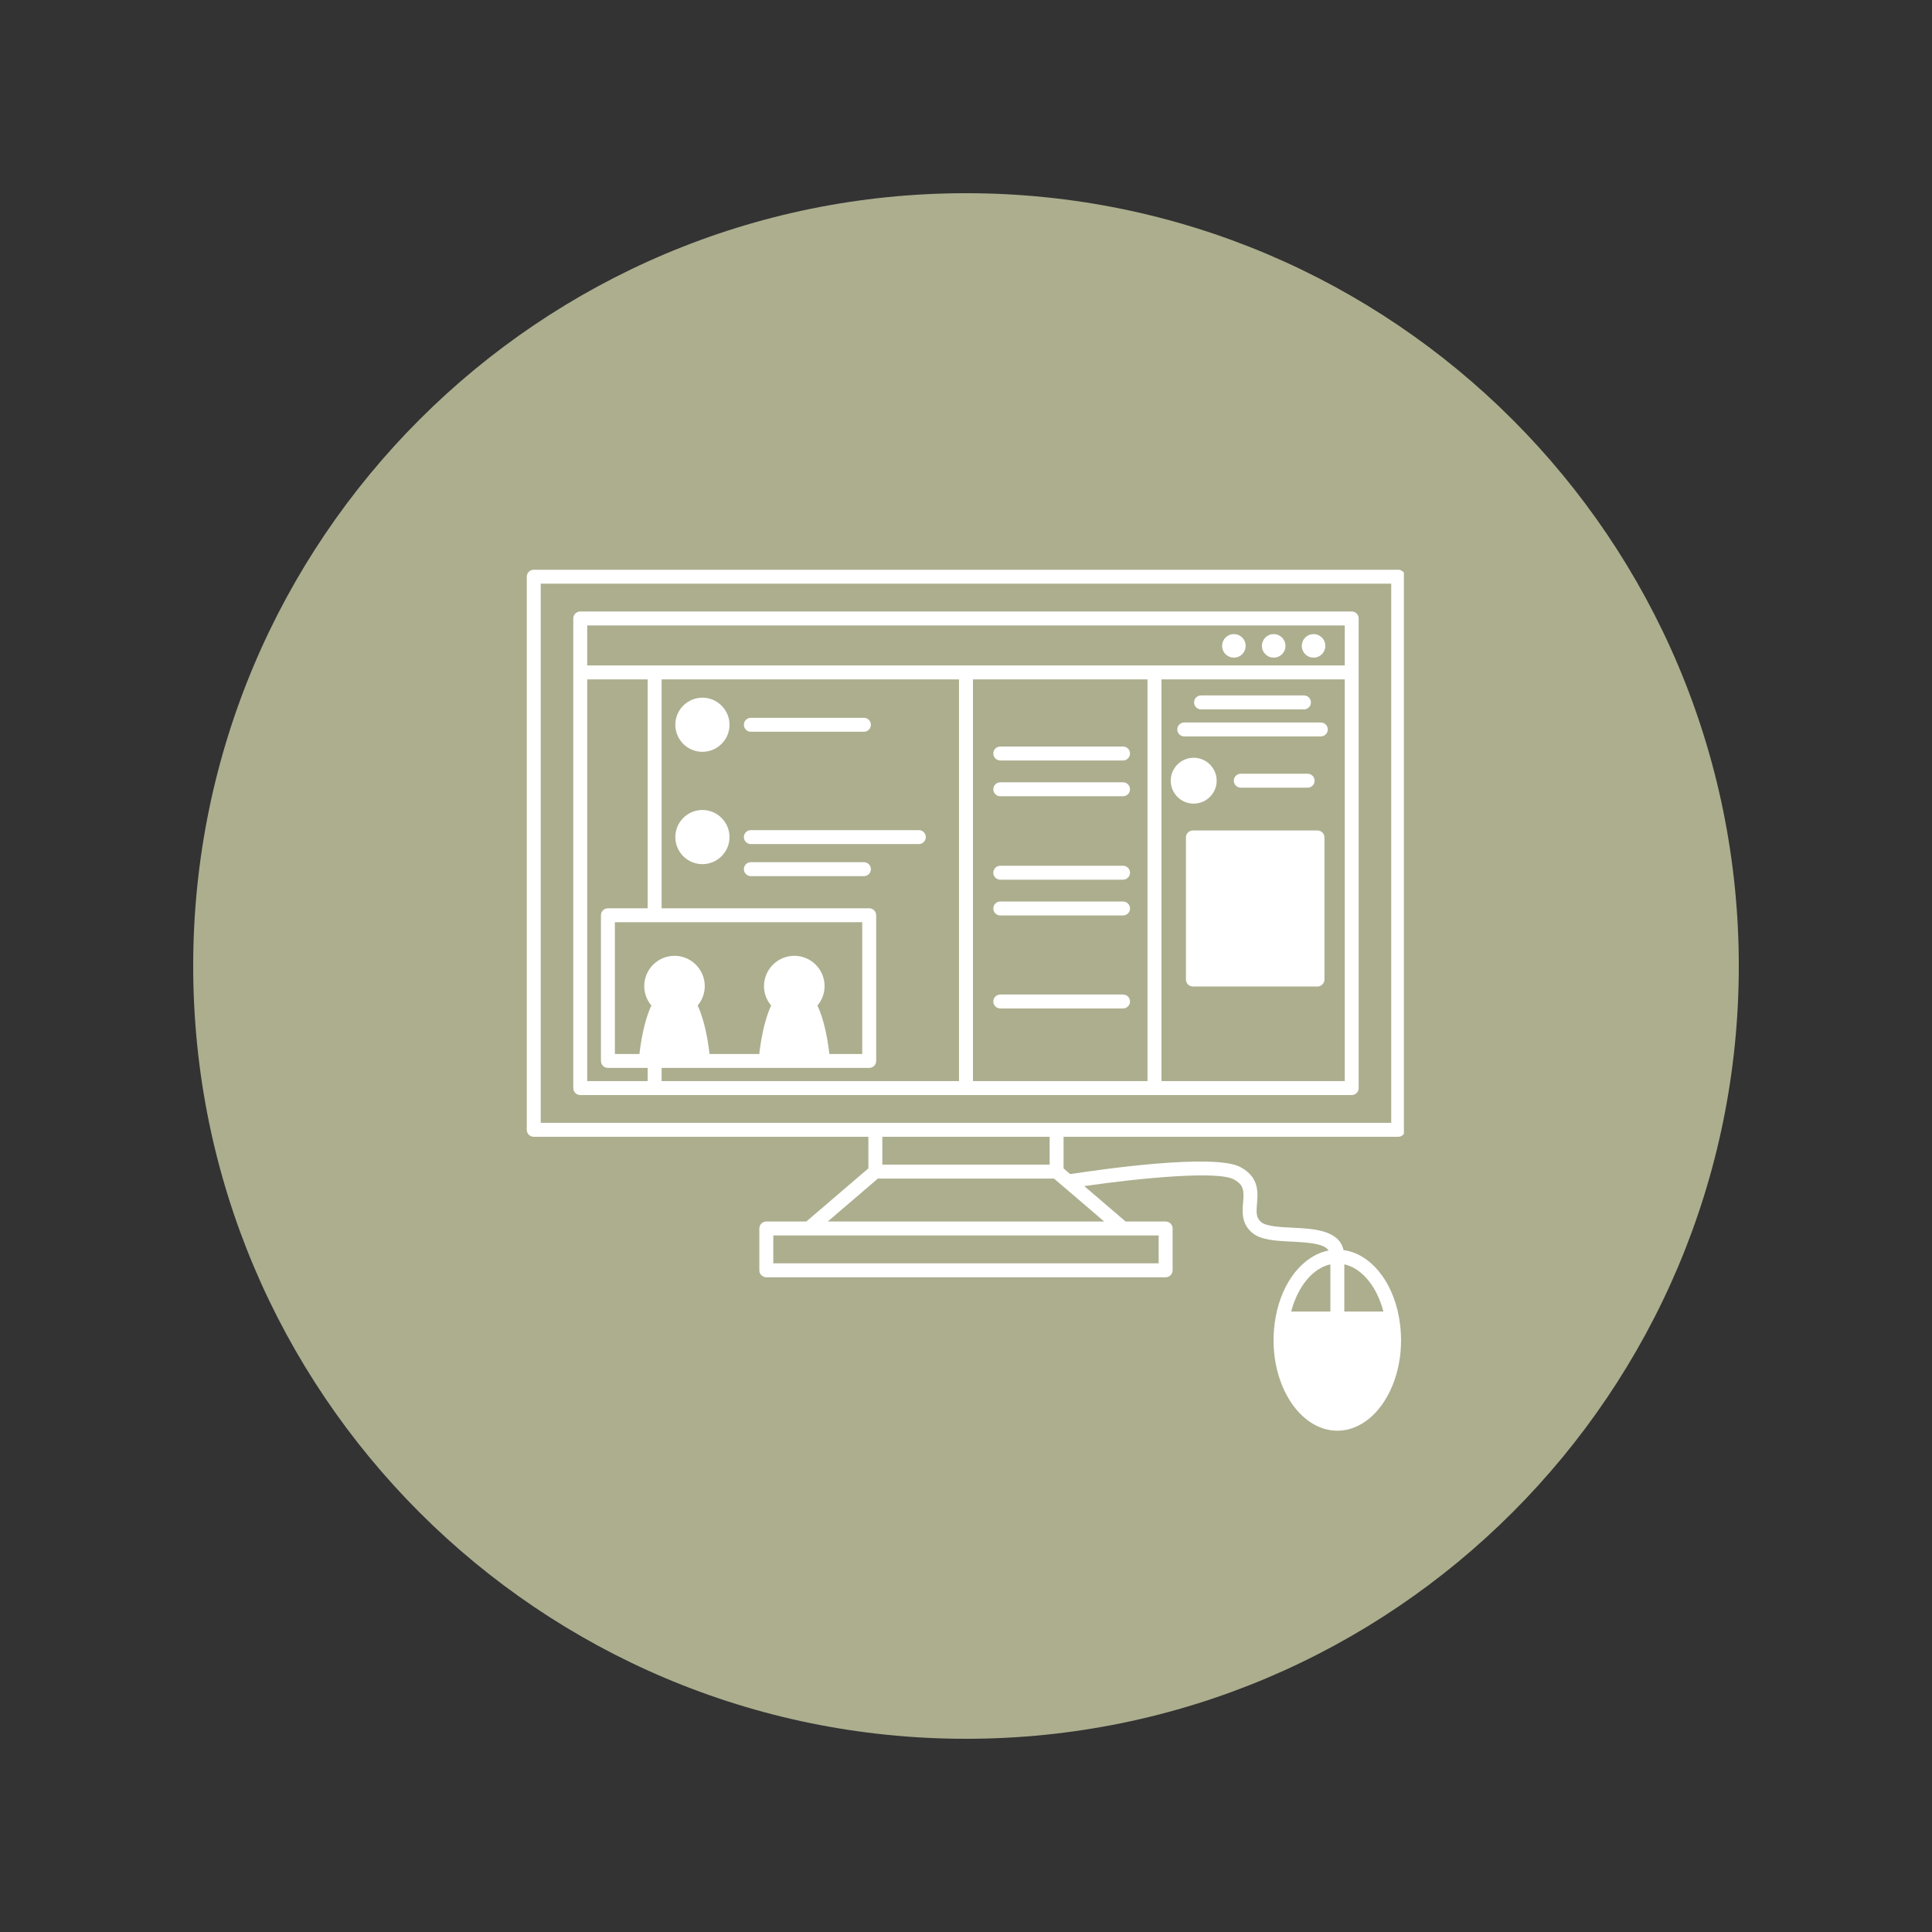 <svg xmlns="http://www.w3.org/2000/svg" xmlns:xlink="http://www.w3.org/1999/xlink" width="500" zoomAndPan="magnify" viewBox="0 0 375 375" height="500" preserveAspectRatio="xMidYMid meet" version="1.0"><rect x="0" y="0" width="375" height="375" fill="#333333" stroke="none"/><defs><clipPath id="aeaa05c2cd"><path d="M 37.5 37.5 L 337.5 37.5 L 337.5 337.5 L 37.5 337.5 Z M 37.5 37.5 " clip-rule="nonzero"/></clipPath><clipPath id="984ed8e7b0"><path d="M 187.5 37.5 C 104.656 37.5 37.5 104.656 37.5 187.5 C 37.5 270.344 104.656 337.5 187.5 337.5 C 270.344 337.5 337.5 270.344 337.5 187.5 C 337.5 104.656 270.344 37.5 187.5 37.5 Z M 187.5 37.5 " clip-rule="nonzero"/></clipPath><clipPath id="3120b22a33"><path d="M 102.246 110.289 L 272.496 110.289 L 272.496 278 L 102.246 278 Z M 102.246 110.289 " clip-rule="nonzero"/></clipPath></defs><g clip-path="url(#aeaa05c2cd)"><g clip-path="url(#984ed8e7b0)"><path fill="#acae8e" d="M 37.5 37.5 L 337.5 37.5 L 337.5 337.5 L 37.5 337.5 Z M 37.5 37.5 " fill-opacity="1" fill-rule="nonzero"/></g></g><path fill="#ffffff" d="M 257.25 125.363 C 257.25 125.668 257.191 125.957 257.074 126.238 C 256.961 126.52 256.793 126.766 256.578 126.98 C 256.363 127.195 256.117 127.359 255.836 127.477 C 255.559 127.594 255.266 127.648 254.961 127.648 C 254.66 127.648 254.367 127.594 254.086 127.477 C 253.809 127.359 253.559 127.195 253.344 126.98 C 253.133 126.766 252.965 126.52 252.852 126.238 C 252.734 125.957 252.676 125.668 252.676 125.363 C 252.676 125.059 252.734 124.77 252.852 124.488 C 252.965 124.207 253.133 123.961 253.344 123.746 C 253.559 123.531 253.809 123.367 254.086 123.25 C 254.367 123.133 254.66 123.078 254.961 123.078 C 255.266 123.078 255.559 123.133 255.836 123.25 C 256.117 123.367 256.363 123.531 256.578 123.746 C 256.793 123.961 256.961 124.207 257.074 124.488 C 257.191 124.77 257.25 125.059 257.25 125.363 Z M 257.25 125.363 " fill-opacity="1" fill-rule="nonzero"/><path fill="#ffffff" d="M 249.508 125.363 C 249.508 125.668 249.453 125.957 249.336 126.238 C 249.219 126.52 249.055 126.766 248.84 126.98 C 248.625 127.195 248.379 127.359 248.098 127.477 C 247.816 127.594 247.527 127.648 247.223 127.648 C 246.918 127.648 246.629 127.594 246.348 127.477 C 246.066 127.359 245.82 127.195 245.605 126.98 C 245.391 126.766 245.227 126.52 245.109 126.238 C 244.992 125.957 244.938 125.668 244.938 125.363 C 244.938 125.059 244.992 124.77 245.109 124.488 C 245.227 124.207 245.391 123.961 245.605 123.746 C 245.82 123.531 246.066 123.367 246.348 123.25 C 246.629 123.133 246.918 123.078 247.223 123.078 C 247.527 123.078 247.816 123.133 248.098 123.25 C 248.379 123.367 248.625 123.531 248.84 123.746 C 249.055 123.961 249.219 124.207 249.336 124.488 C 249.453 124.77 249.508 125.059 249.508 125.363 Z M 249.508 125.363 " fill-opacity="1" fill-rule="nonzero"/><path fill="#ffffff" d="M 241.781 125.363 C 241.781 125.668 241.727 125.957 241.609 126.238 C 241.492 126.52 241.328 126.766 241.113 126.98 C 240.898 127.195 240.652 127.359 240.371 127.477 C 240.09 127.594 239.801 127.648 239.496 127.648 C 239.191 127.648 238.902 127.594 238.621 127.477 C 238.34 127.359 238.094 127.195 237.879 126.98 C 237.664 126.766 237.5 126.52 237.383 126.238 C 237.266 125.957 237.211 125.668 237.211 125.363 C 237.211 125.059 237.266 124.77 237.383 124.488 C 237.5 124.207 237.664 123.961 237.879 123.746 C 238.094 123.531 238.34 123.367 238.621 123.25 C 238.902 123.133 239.191 123.078 239.496 123.078 C 239.801 123.078 240.09 123.133 240.371 123.25 C 240.652 123.367 240.898 123.531 241.113 123.746 C 241.328 123.961 241.492 124.207 241.609 124.488 C 241.727 124.77 241.781 125.059 241.781 125.363 Z M 241.781 125.363 " fill-opacity="1" fill-rule="nonzero"/><g clip-path="url(#3120b22a33)"><path fill="#ffffff" d="M 271.391 110.586 L 103.602 110.586 C 102.852 110.586 102.246 111.191 102.246 111.941 L 102.246 219.297 C 102.246 220.047 102.852 220.652 103.602 220.652 L 168.551 220.652 L 168.551 226.781 L 156.508 237.094 L 148.742 237.094 C 147.992 237.094 147.387 237.699 147.387 238.445 L 147.387 246.566 C 147.387 247.312 147.992 247.918 148.742 247.918 L 226.25 247.918 C 226.996 247.918 227.602 247.312 227.602 246.566 L 227.602 238.445 C 227.602 237.699 226.996 237.094 226.25 237.094 L 218.48 237.094 L 210.461 230.223 C 221.344 228.648 236.281 227.215 239.469 228.91 C 241.473 229.98 241.469 231.172 241.285 233.363 C 241.133 235.18 240.941 237.441 242.977 239.223 C 244.68 240.707 247.629 240.852 250.754 241 C 254.883 241.199 257.105 241.539 257.883 242.723 C 252.953 243.68 248.844 248.734 247.598 255.688 C 247.332 257.145 247.195 258.637 247.195 260.121 C 247.195 269.816 252.75 277.699 259.574 277.699 C 266.395 277.699 271.945 269.812 271.945 260.121 C 271.945 258.645 271.809 257.152 271.543 255.691 C 270.254 248.508 265.922 243.344 260.781 242.637 C 259.914 238.746 254.953 238.492 250.887 238.297 C 248.48 238.18 245.75 238.047 244.762 237.184 C 243.801 236.344 243.836 235.324 243.984 233.59 C 244.164 231.43 244.414 228.477 240.742 226.52 C 235.66 223.816 213.566 226.992 207.73 227.895 L 206.438 226.781 L 206.438 220.652 L 271.391 220.652 C 272.137 220.652 272.742 220.047 272.742 219.297 L 272.742 111.941 C 272.742 111.191 272.137 110.586 271.391 110.586 Z M 258.223 245.41 L 258.223 254.574 L 250.617 254.574 C 251.91 249.656 254.824 246.156 258.223 245.41 Z M 268.523 254.574 L 260.93 254.574 L 260.93 245.41 C 264.32 246.156 267.234 249.66 268.523 254.574 Z M 171.258 220.652 L 203.734 220.652 L 203.734 226.051 L 171.258 226.051 Z M 224.895 245.211 L 150.094 245.211 L 150.094 239.797 L 224.895 239.797 Z M 160.668 237.094 L 170.402 228.758 L 204.582 228.758 L 206.434 230.352 C 206.445 230.363 206.465 230.363 206.477 230.375 L 214.32 237.094 Z M 270.035 217.945 L 104.953 217.945 L 104.953 113.293 L 270.035 113.293 Z M 270.035 217.945 " fill-opacity="1" fill-rule="nonzero"/></g><path fill="#ffffff" d="M 112.625 212.547 L 262.363 212.547 C 263.113 212.547 263.719 211.941 263.719 211.191 L 263.719 120.047 C 263.719 119.297 263.113 118.691 262.363 118.691 L 112.625 118.691 C 111.879 118.691 111.273 119.297 111.273 120.047 L 111.273 211.191 C 111.273 211.941 111.879 212.547 112.625 212.547 Z M 113.98 131.871 L 125.711 131.871 L 125.711 176.297 L 117.996 176.297 C 117.25 176.297 116.645 176.902 116.645 177.648 L 116.645 205.93 C 116.645 206.676 117.25 207.281 117.996 207.281 L 125.711 207.281 L 125.711 209.84 L 113.98 209.84 Z M 186.141 131.871 L 186.141 209.84 L 128.418 209.84 L 128.418 207.281 L 168.715 207.281 C 169.461 207.281 170.066 206.676 170.066 205.93 L 170.066 177.648 C 170.066 176.902 169.461 176.297 168.715 176.297 L 128.418 176.297 L 128.418 131.871 Z M 222.73 131.871 L 222.73 209.84 L 188.848 209.84 L 188.848 131.871 Z M 167.359 179 L 167.359 204.578 L 160.98 204.578 C 160.742 202.477 160.105 198.191 158.664 195.172 C 159.555 194.121 160.051 192.797 160.051 191.41 C 160.051 188.164 157.418 185.523 154.18 185.523 C 150.934 185.523 148.293 188.164 148.293 191.41 C 148.293 192.801 148.789 194.121 149.684 195.172 C 148.25 198.191 147.613 202.477 147.375 204.578 L 137.719 204.578 C 137.48 202.477 136.848 198.191 135.414 195.172 C 136.301 194.125 136.793 192.805 136.793 191.41 C 136.793 188.164 134.156 185.523 130.922 185.523 C 127.68 185.523 125.047 188.164 125.047 191.41 C 125.047 192.797 125.543 194.121 126.434 195.172 C 124.992 198.191 124.355 202.473 124.117 204.578 L 119.352 204.578 L 119.352 179 Z M 225.438 209.84 L 225.438 131.871 L 261.012 131.871 L 261.012 209.84 Z M 261.012 121.398 L 261.012 129.164 L 113.98 129.164 L 113.98 121.398 Z M 261.012 121.398 " fill-opacity="1" fill-rule="nonzero"/><path fill="#ffffff" d="M 194.152 147.609 L 217.98 147.609 C 218.73 147.609 219.336 147.004 219.336 146.254 C 219.336 145.508 218.73 144.902 217.98 144.902 L 194.152 144.902 C 193.402 144.902 192.801 145.508 192.801 146.254 C 192.801 147.004 193.402 147.609 194.152 147.609 Z M 194.152 147.609 " fill-opacity="1" fill-rule="nonzero"/><path fill="#ffffff" d="M 194.152 154.551 L 217.98 154.551 C 218.73 154.551 219.336 153.945 219.336 153.199 C 219.336 152.449 218.73 151.844 217.98 151.844 L 194.152 151.844 C 193.402 151.844 192.801 152.449 192.801 153.199 C 192.801 153.945 193.402 154.551 194.152 154.551 Z M 194.152 154.551 " fill-opacity="1" fill-rule="nonzero"/><path fill="#ffffff" d="M 194.152 170.746 L 217.98 170.746 C 218.73 170.746 219.336 170.141 219.336 169.395 C 219.336 168.648 218.73 168.043 217.98 168.043 L 194.152 168.043 C 193.402 168.043 192.801 168.648 192.801 169.395 C 192.801 170.141 193.402 170.746 194.152 170.746 Z M 194.152 170.746 " fill-opacity="1" fill-rule="nonzero"/><path fill="#ffffff" d="M 194.152 177.688 L 217.98 177.688 C 218.73 177.688 219.336 177.082 219.336 176.336 C 219.336 175.59 218.73 174.984 217.98 174.984 L 194.152 174.984 C 193.402 174.984 192.801 175.59 192.801 176.336 C 192.801 177.082 193.402 177.688 194.152 177.688 Z M 194.152 177.688 " fill-opacity="1" fill-rule="nonzero"/><path fill="#ffffff" d="M 217.98 193.035 L 194.152 193.035 C 193.402 193.035 192.801 193.641 192.801 194.387 C 192.801 195.133 193.402 195.738 194.152 195.738 L 217.98 195.738 C 218.73 195.738 219.336 195.133 219.336 194.387 C 219.336 193.641 218.73 193.035 217.98 193.035 Z M 217.98 193.035 " fill-opacity="1" fill-rule="nonzero"/><path fill="#ffffff" d="M 236.152 151.531 C 236.152 149.078 234.152 147.082 231.688 147.082 C 229.234 147.082 227.238 149.078 227.238 151.531 C 227.238 153.988 229.234 155.984 231.688 155.984 C 234.148 155.984 236.152 153.988 236.152 151.531 Z M 236.152 151.531 " fill-opacity="1" fill-rule="nonzero"/><path fill="#ffffff" d="M 256.371 140.234 L 229.863 140.234 C 229.113 140.234 228.508 140.84 228.508 141.586 C 228.508 142.336 229.113 142.941 229.863 142.941 L 256.371 142.941 C 257.117 142.941 257.723 142.336 257.723 141.586 C 257.723 140.84 257.117 140.234 256.371 140.234 Z M 256.371 140.234 " fill-opacity="1" fill-rule="nonzero"/><path fill="#ffffff" d="M 233.121 137.691 L 253.098 137.691 C 253.844 137.691 254.449 137.086 254.449 136.336 C 254.449 135.59 253.844 134.984 253.098 134.984 L 233.121 134.984 C 232.375 134.984 231.77 135.59 231.77 136.336 C 231.77 137.086 232.375 137.691 233.121 137.691 Z M 233.121 137.691 " fill-opacity="1" fill-rule="nonzero"/><path fill="#ffffff" d="M 253.812 152.887 C 254.562 152.887 255.164 152.281 255.164 151.531 C 255.164 150.785 254.562 150.18 253.812 150.18 L 240.836 150.18 C 240.086 150.18 239.484 150.785 239.484 151.531 C 239.484 152.281 240.086 152.887 240.836 152.887 Z M 253.812 152.887 " fill-opacity="1" fill-rule="nonzero"/><path fill="#ffffff" d="M 255.719 161.195 L 231.539 161.195 C 230.793 161.195 230.188 161.801 230.188 162.547 L 230.188 190.125 C 230.188 190.871 230.793 191.477 231.539 191.477 L 255.719 191.477 C 256.469 191.477 257.074 190.871 257.074 190.125 L 257.074 162.547 C 257.074 161.801 256.469 161.195 255.719 161.195 Z M 255.719 161.195 " fill-opacity="1" fill-rule="nonzero"/><path fill="#ffffff" d="M 136.332 145.93 C 139.234 145.93 141.598 143.574 141.598 140.68 C 141.598 137.777 139.234 135.418 136.332 135.418 C 133.438 135.418 131.082 137.777 131.082 140.68 C 131.082 143.574 133.438 145.93 136.332 145.93 Z M 136.332 145.93 " fill-opacity="1" fill-rule="nonzero"/><path fill="#ffffff" d="M 136.332 157.215 C 133.438 157.215 131.082 159.578 131.082 162.48 C 131.082 165.375 133.438 167.73 136.332 167.73 C 139.234 167.73 141.598 165.375 141.598 162.48 C 141.598 159.578 139.234 157.215 136.332 157.215 Z M 136.332 157.215 " fill-opacity="1" fill-rule="nonzero"/><path fill="#ffffff" d="M 145.738 142.035 L 167.684 142.035 C 168.434 142.035 169.039 141.426 169.039 140.68 C 169.039 139.934 168.434 139.328 167.684 139.328 L 145.738 139.328 C 144.988 139.328 144.383 139.934 144.383 140.68 C 144.383 141.426 144.988 142.035 145.738 142.035 Z M 145.738 142.035 " fill-opacity="1" fill-rule="nonzero"/><path fill="#ffffff" d="M 145.738 163.832 L 178.348 163.832 C 179.098 163.832 179.699 163.227 179.699 162.48 C 179.699 161.734 179.098 161.125 178.348 161.125 L 145.738 161.125 C 144.988 161.125 144.383 161.734 144.383 162.48 C 144.383 163.227 144.988 163.832 145.738 163.832 Z M 145.738 163.832 " fill-opacity="1" fill-rule="nonzero"/><path fill="#ffffff" d="M 145.738 170.059 L 167.684 170.059 C 168.434 170.059 169.039 169.453 169.039 168.703 C 169.039 167.957 168.434 167.352 167.684 167.352 L 145.738 167.352 C 144.988 167.352 144.383 167.957 144.383 168.703 C 144.383 169.453 144.988 170.059 145.738 170.059 Z M 145.738 170.059 " fill-opacity="1" fill-rule="nonzero"/></svg>